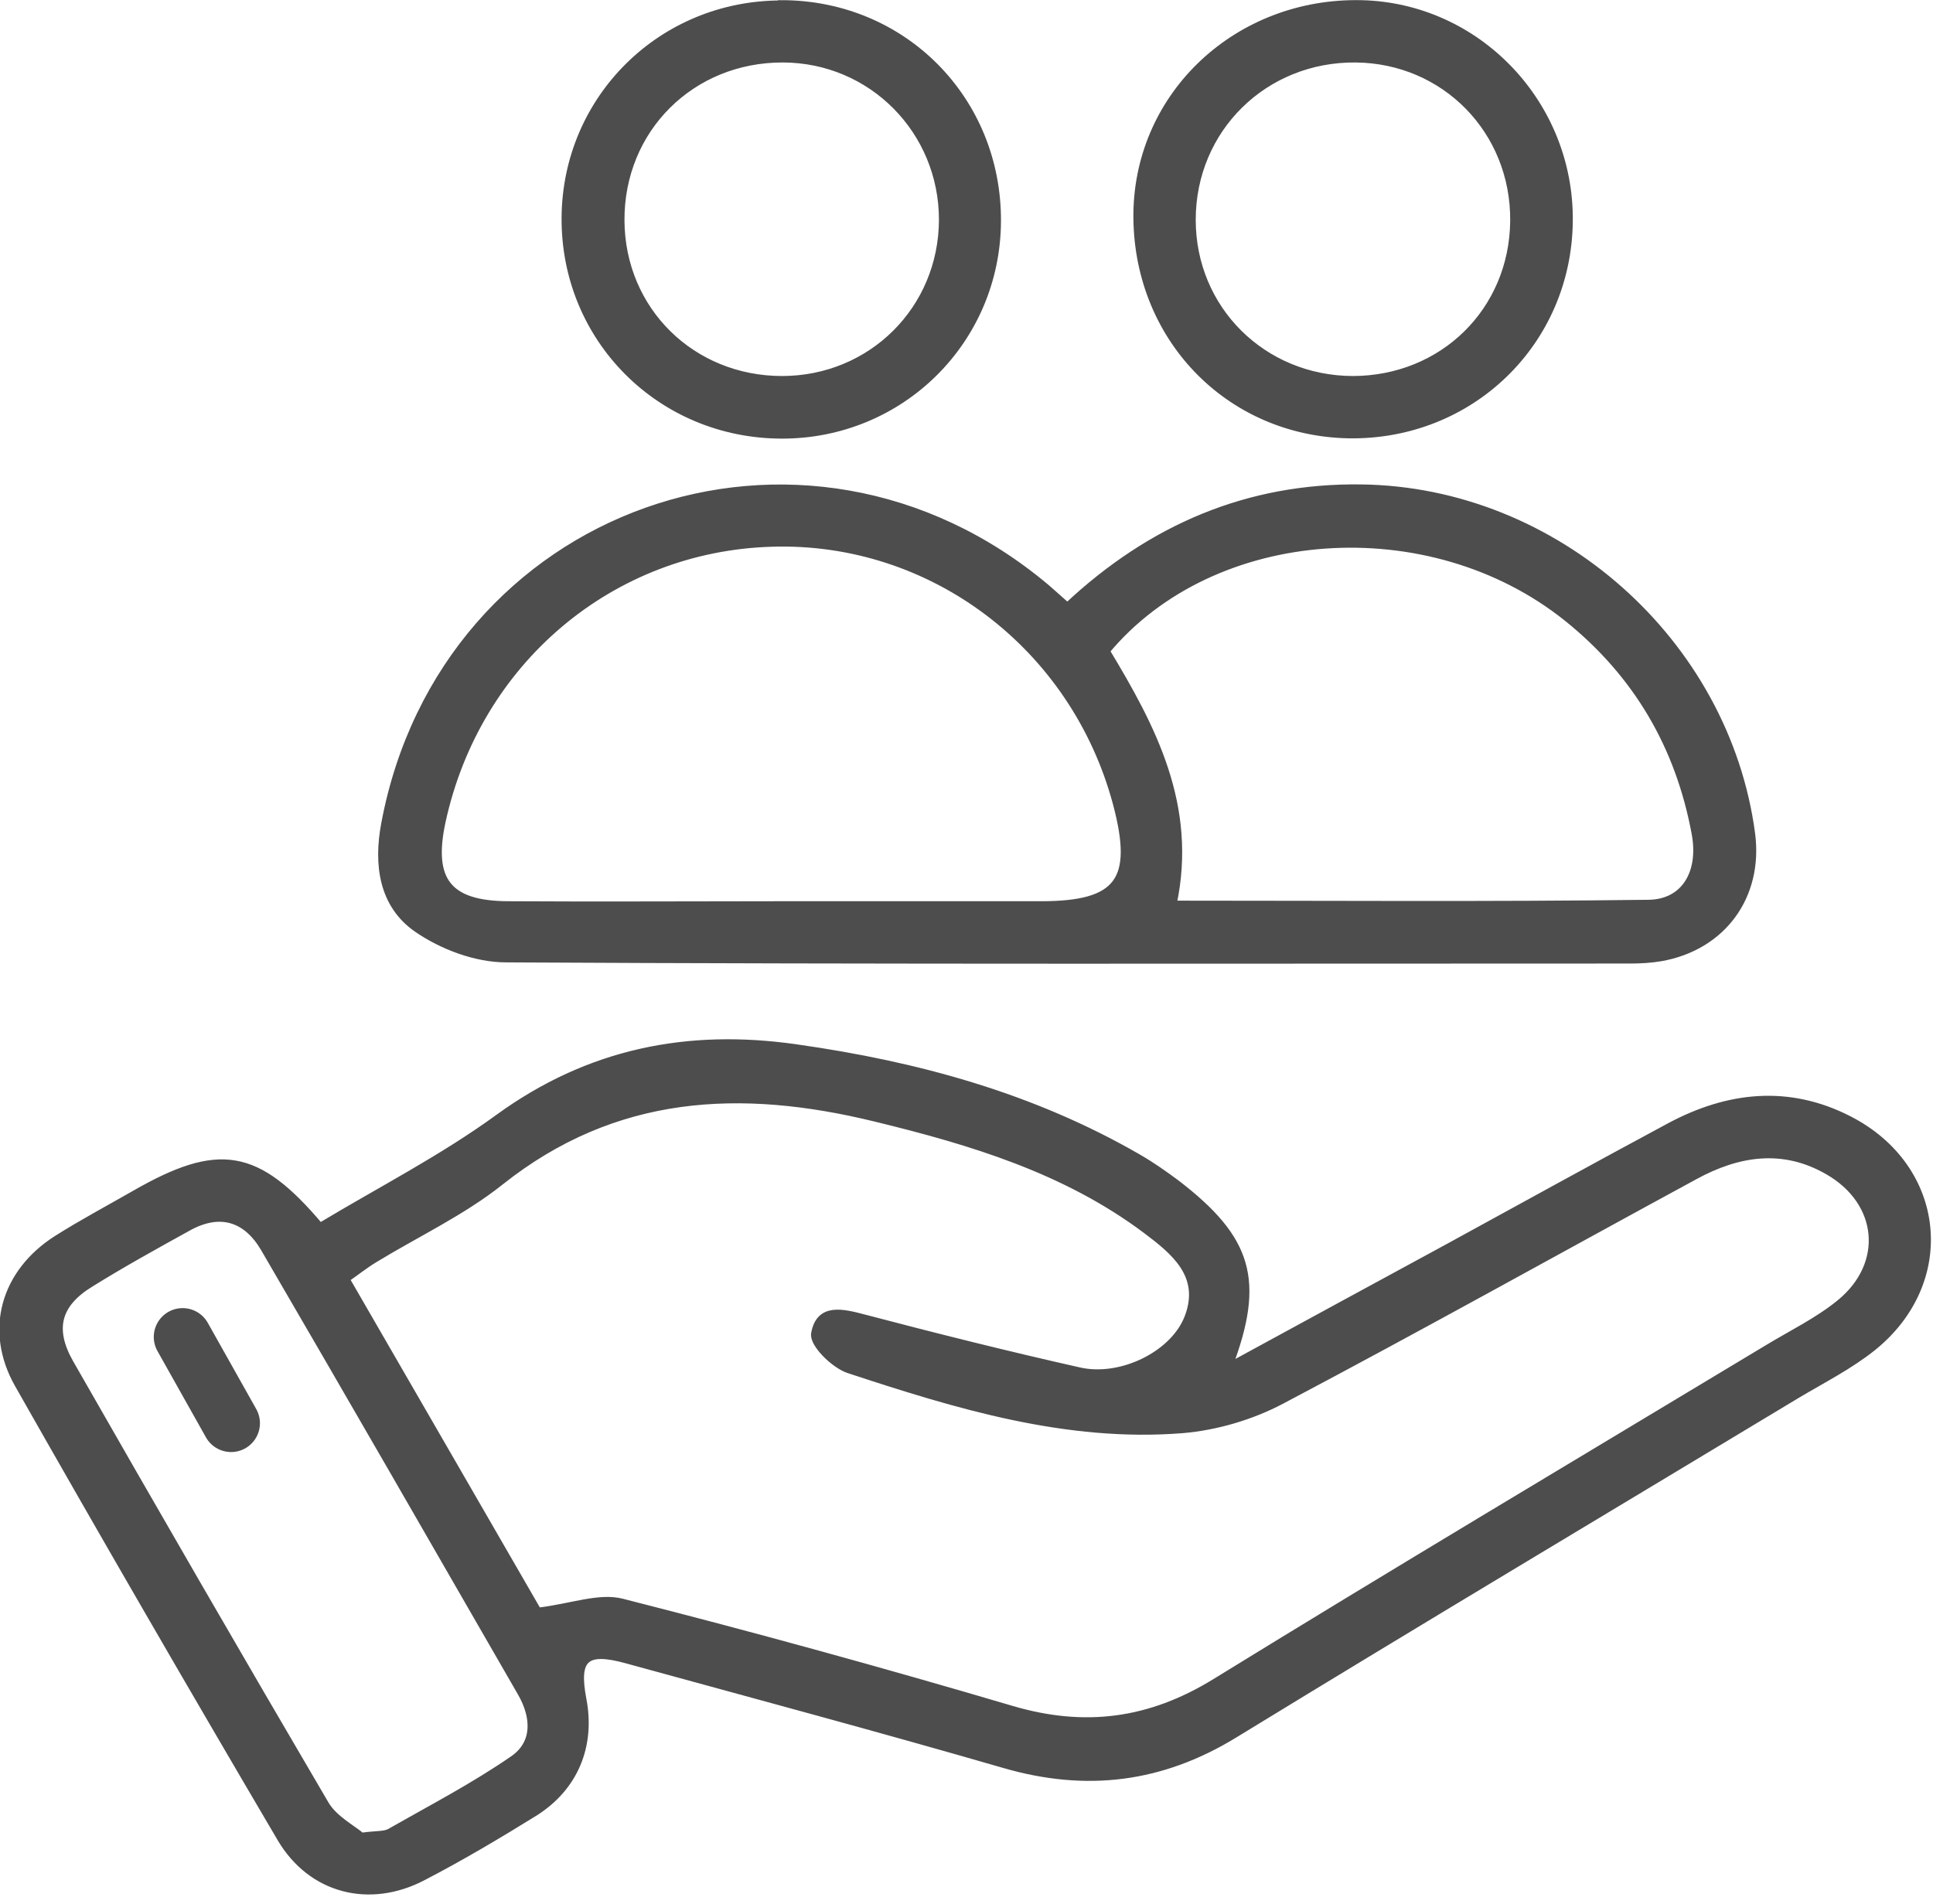 <?xml version="1.0" encoding="UTF-8"?>
<svg xmlns="http://www.w3.org/2000/svg" width="67" height="66" viewBox="0 0 67 66" fill="none">
  <g clip-path="url(#clip0_683_13769)">
    <path d="M11.1 42.52C13.16 41.28 15.33 40.17 17.28 38.75C20.42 36.47 23.84 35.79 27.6 36.33C31.77 36.92 35.77 38.01 39.44 40.13C39.91 40.4 40.35 40.71 40.78 41.03C43.29 42.96 43.72 44.39 42.59 47.38C45.18 45.97 47.69 44.6 50.2 43.24C52.76 41.84 55.31 40.43 57.88 39.05C59.9 37.97 61.99 37.74 64.08 38.81C67.33 40.47 67.75 44.42 64.91 46.71C64.11 47.35 63.18 47.82 62.29 48.35C55.79 52.27 49.27 56.16 42.8 60.12C40.26 61.68 37.65 62 34.8 61.17C30.45 59.91 26.08 58.74 21.71 57.54C20.29 57.15 19.93 57.49 20.2 58.91C20.51 60.52 19.92 61.97 18.51 62.85C17.25 63.63 15.97 64.39 14.66 65.07C12.81 66.04 10.79 65.53 9.73 63.73C6.66 58.51 3.62 53.26 0.63 47.99C-0.43 46.12 0.15 44.11 1.98 42.95C2.85 42.4 3.77 41.91 4.66 41.4C7.58 39.72 8.9 39.93 11.08 42.51L11.1 42.52ZM18.65 55.86C19.82 55.72 20.77 55.34 21.57 55.55C26.09 56.7 30.59 57.94 35.06 59.26C37.6 60.01 39.86 59.71 42.12 58.32C48.47 54.41 54.87 50.6 61.26 46.75C62.1 46.24 63.01 45.8 63.77 45.18C65.43 43.83 65.23 41.67 63.36 40.6C61.8 39.7 60.24 39.95 58.74 40.77C53.97 43.36 49.23 46.01 44.42 48.55C43.38 49.1 42.16 49.46 40.99 49.56C36.97 49.88 33.17 48.72 29.41 47.48C28.91 47.31 28.17 46.58 28.24 46.23C28.41 45.29 29.21 45.5 29.97 45.7C32.44 46.35 34.92 46.97 37.41 47.53C38.87 47.86 40.71 46.95 41.19 45.65C41.73 44.2 40.69 43.37 39.72 42.64C36.93 40.55 33.67 39.57 30.34 38.76C25.67 37.62 21.3 37.82 17.34 40.97C16.02 42.02 14.44 42.76 12.98 43.65C12.65 43.85 12.35 44.09 11.99 44.34C14.28 48.31 16.53 52.19 18.65 55.87V55.86ZM12.54 63.66C13.07 63.59 13.33 63.62 13.51 63.52C14.95 62.7 16.43 61.93 17.79 60.99C18.6 60.43 18.54 59.51 18.06 58.68C15.1 53.54 12.15 48.41 9.16 43.28C8.54 42.22 7.62 41.94 6.52 42.55C5.38 43.18 4.24 43.81 3.13 44.5C1.99 45.2 1.75 46.07 2.43 47.26C5.35 52.37 8.29 57.46 11.27 62.54C11.57 63.06 12.2 63.38 12.54 63.67V63.66Z" fill="#4E4D4D" stroke="#4E4D4D" stroke-width="0.25" stroke-miterlimit="10"></path>
    <path d="M36.99 21.029C39.91 18.289 43.27 16.869 47.17 16.919C53.92 16.999 59.83 22.259 60.71 28.909C60.99 31.059 59.71 32.819 57.57 33.199C57.22 33.259 56.86 33.279 56.5 33.279C43.51 33.279 30.53 33.309 17.54 33.239C16.5 33.239 15.33 32.799 14.46 32.199C13.26 31.369 13.07 29.979 13.34 28.549C15.38 17.689 27.83 13.259 36.28 20.389C36.48 20.559 36.68 20.749 36.99 21.019V21.029ZM27.05 31.369C30.06 31.369 33.07 31.369 36.08 31.369C38.79 31.369 39.41 30.529 38.7 27.859C37.24 22.399 32.31 18.659 26.76 18.829C21.18 18.989 16.53 22.919 15.32 28.479C14.88 30.519 15.52 31.359 17.61 31.369C20.76 31.389 23.9 31.369 27.05 31.369ZM40.67 31.349C46.2 31.349 51.67 31.389 57.13 31.319C58.4 31.309 59.01 30.249 58.76 28.899C58.2 25.869 56.74 23.369 54.33 21.429C49.56 17.599 42.04 18.119 38.34 22.569C39.94 25.219 41.38 27.939 40.66 31.339L40.67 31.349Z" fill="#4E4D4D" stroke="#4E4D4D" stroke-width="0.25" stroke-miterlimit="10"></path>
    <path d="M27.09 0.131C31.3 0.131 34.59 3.451 34.57 7.671C34.55 11.801 31.23 15.091 27.09 15.081C22.88 15.071 19.56 11.731 19.59 7.541C19.62 3.411 22.94 0.131 27.09 0.141V0.131ZM27.1 13.161C30.21 13.161 32.66 10.721 32.67 7.621C32.67 4.531 30.22 2.051 27.14 2.041C23.96 2.031 21.5 4.481 21.52 7.651C21.54 10.761 23.98 13.161 27.11 13.161H27.1Z" fill="#4E4D4D" stroke="#4E4D4D" stroke-width="0.25" stroke-miterlimit="10"></path>
    <path d="M46.75 15.071C42.55 14.991 39.36 11.641 39.41 7.381C39.47 3.251 42.92 0.041 47.18 0.131C51.21 0.221 54.44 3.601 54.39 7.681C54.34 11.881 50.96 15.141 46.74 15.071H46.75ZM46.88 13.161C50.01 13.161 52.44 10.781 52.47 7.661C52.5 4.541 50.09 2.071 46.99 2.041C43.82 2.011 41.32 4.471 41.32 7.621C41.32 10.721 43.77 13.151 46.89 13.161H46.88Z" fill="#4E4D4D" stroke="#4E4D4D" stroke-width="0.25" stroke-miterlimit="10"></path>
    <path d="M6.33 46.35L8.01 49.34" stroke="#4E4D4D" stroke-width="2" stroke-miterlimit="10" stroke-linecap="round"></path>
  </g>
  <defs>
    <clipPath id="clip0_683_13769">
      <rect width="66.93" height="65.68" fill="white"></rect>
    </clipPath>
  </defs>
</svg>
